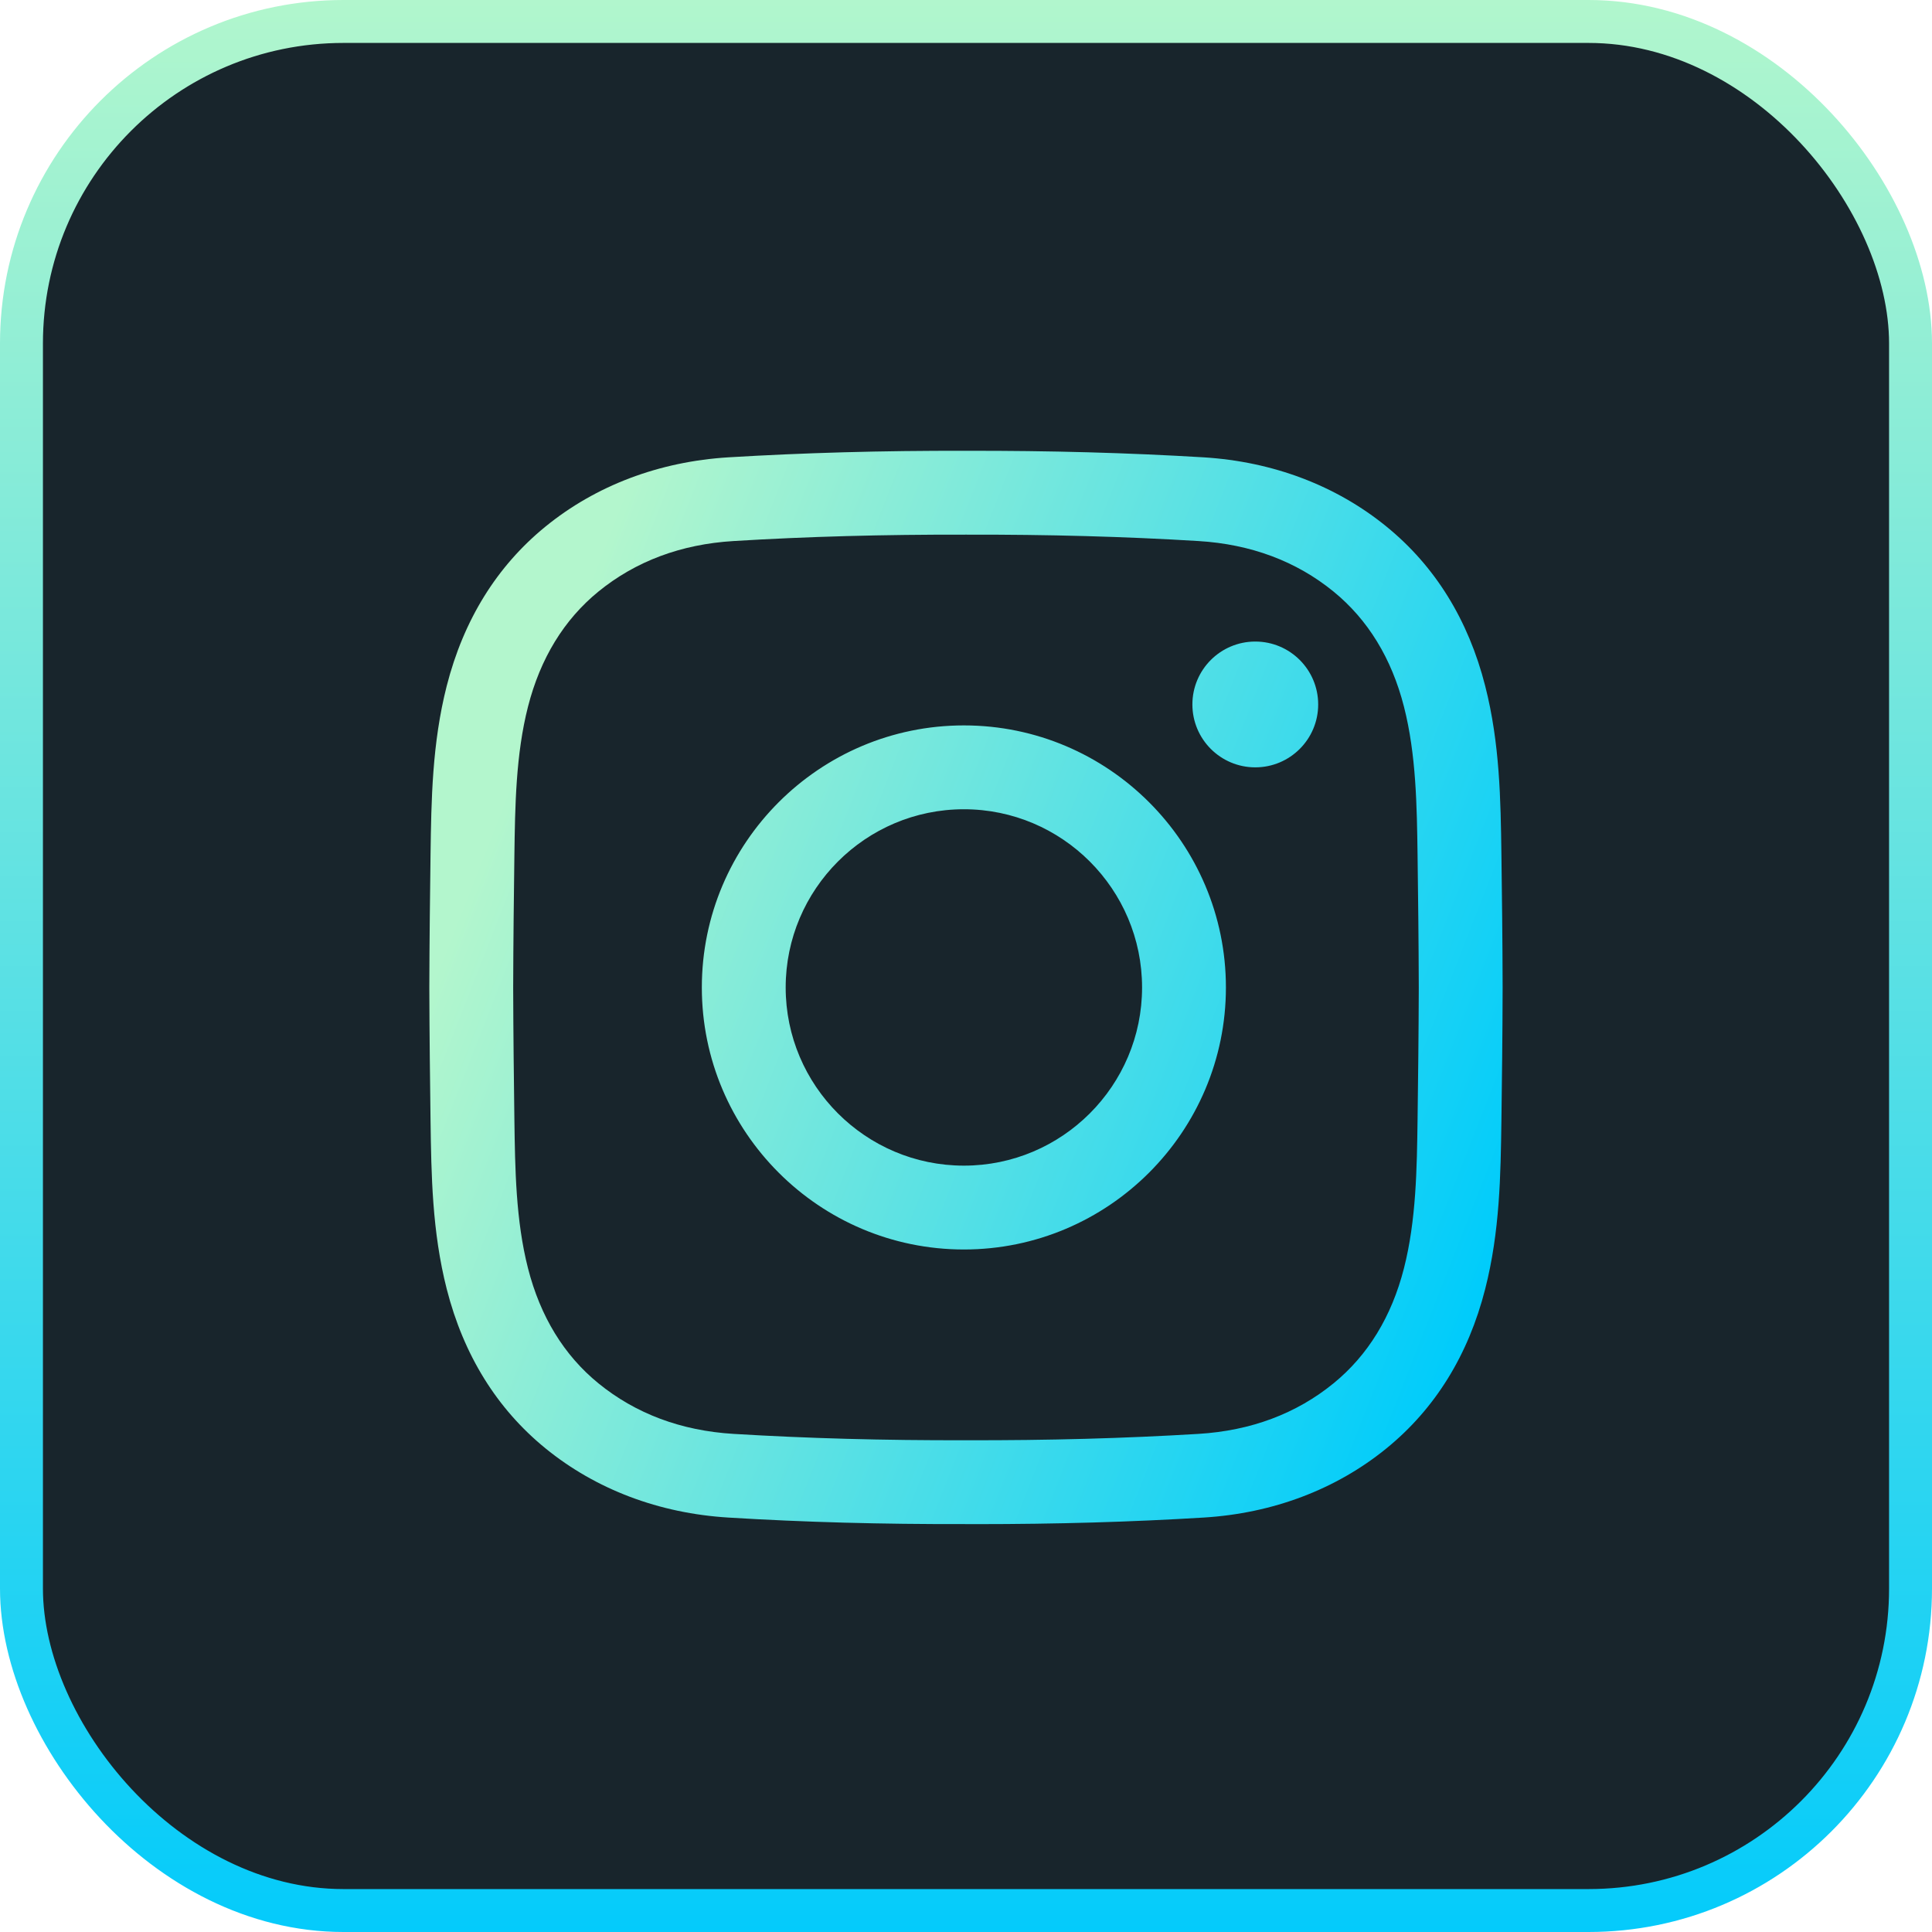 <svg width="45" height="45" viewBox="0 0 45 45" fill="none" xmlns="http://www.w3.org/2000/svg">
<rect x="0.5" y="0.5" width="44" height="44" rx="7.5" fill="#18252C"/>
<rect x="0.5" y="0.5" width="44" height="44" rx="7.5" stroke="url(#paint0_linear_2097_242)"/>
<g clip-path="url(#clip0_2097_242)">
<path d="M22.746 35.5C22.663 35.5 22.581 35.5 22.497 35.499C20.538 35.504 18.727 35.455 16.966 35.347C15.352 35.249 13.878 34.691 12.704 33.734C11.572 32.811 10.798 31.562 10.405 30.023C10.064 28.683 10.046 27.368 10.028 26.096C10.016 25.183 10.003 24.102 10 23.002C10.003 21.898 10.016 20.816 10.028 19.904C10.046 18.632 10.064 17.317 10.405 15.977C10.798 14.438 11.572 13.189 12.704 12.266C13.878 11.309 15.352 10.751 16.966 10.652C18.727 10.546 20.538 10.495 22.502 10.5C24.462 10.496 26.272 10.546 28.033 10.652C29.647 10.751 31.121 11.309 32.295 12.266C33.428 13.189 34.201 14.438 34.593 15.977C34.935 17.317 34.953 18.632 34.971 19.904C34.983 20.816 34.997 21.898 34.999 22.998V23.002C34.997 24.102 34.983 25.183 34.971 26.096C34.953 27.368 34.935 28.683 34.593 30.023C34.201 31.562 33.428 32.811 32.295 33.734C31.121 34.691 29.647 35.249 28.033 35.347C26.347 35.45 24.614 35.5 22.746 35.5ZM22.497 33.546C24.425 33.551 26.195 33.502 27.914 33.398C29.135 33.324 30.194 32.928 31.061 32.22C31.862 31.567 32.414 30.665 32.701 29.54C32.986 28.425 33.002 27.227 33.018 26.069C33.03 25.163 33.043 24.089 33.046 23C33.043 21.911 33.03 20.837 33.018 19.93C33.002 18.773 32.986 17.575 32.701 16.46C32.414 15.335 31.862 14.433 31.061 13.779C30.194 13.072 29.135 12.676 27.914 12.602C26.195 12.497 24.425 12.449 22.502 12.453C20.574 12.449 18.804 12.497 17.085 12.602C15.864 12.676 14.806 13.072 13.938 13.779C13.137 14.433 12.585 15.335 12.298 16.46C12.013 17.575 11.997 18.772 11.981 19.93C11.969 20.838 11.956 21.912 11.953 23.002C11.956 24.087 11.969 25.162 11.981 26.069C11.997 27.227 12.013 28.425 12.298 29.54C12.585 30.665 13.137 31.567 13.938 32.22C14.806 32.927 15.864 33.324 17.085 33.398C18.804 33.502 20.575 33.551 22.497 33.546ZM22.451 29.103C19.085 29.103 16.347 26.365 16.347 23C16.347 19.634 19.085 16.896 22.451 16.896C25.816 16.896 28.554 19.634 28.554 23C28.554 26.365 25.816 29.103 22.451 29.103ZM22.451 18.849C20.162 18.849 18.3 20.712 18.3 23C18.3 25.288 20.162 27.15 22.451 27.15C24.739 27.15 26.601 25.288 26.601 23C26.601 20.712 24.739 18.849 22.451 18.849ZM29.238 14.943C28.429 14.943 27.773 15.599 27.773 16.408C27.773 17.217 28.429 17.873 29.238 17.873C30.047 17.873 30.703 17.217 30.703 16.408C30.703 15.599 30.047 14.943 29.238 14.943Z" fill="url(#paint1_linear_2097_242)"/>
</g>
<defs>
<linearGradient id="paint0_linear_2097_242" x1="22.5" y1="0" x2="22.5" y2="45" gradientUnits="userSpaceOnUse">
<stop stop-color="#B1F6CD"/>
<stop offset="1" stop-color="#04CBFB"/>
</linearGradient>
<linearGradient id="paint1_linear_2097_242" x1="10" y1="23" x2="33.658" y2="32.273" gradientUnits="userSpaceOnUse">
<stop stop-color="#B3F6CD"/>
<stop offset="1" stop-color="#00CCFB"/>
</linearGradient>
<clipPath id="clip0_2097_242">
<rect width="25" height="25" fill="white" transform="translate(10 10.5)"/>
</clipPath>
</defs>
</svg>
